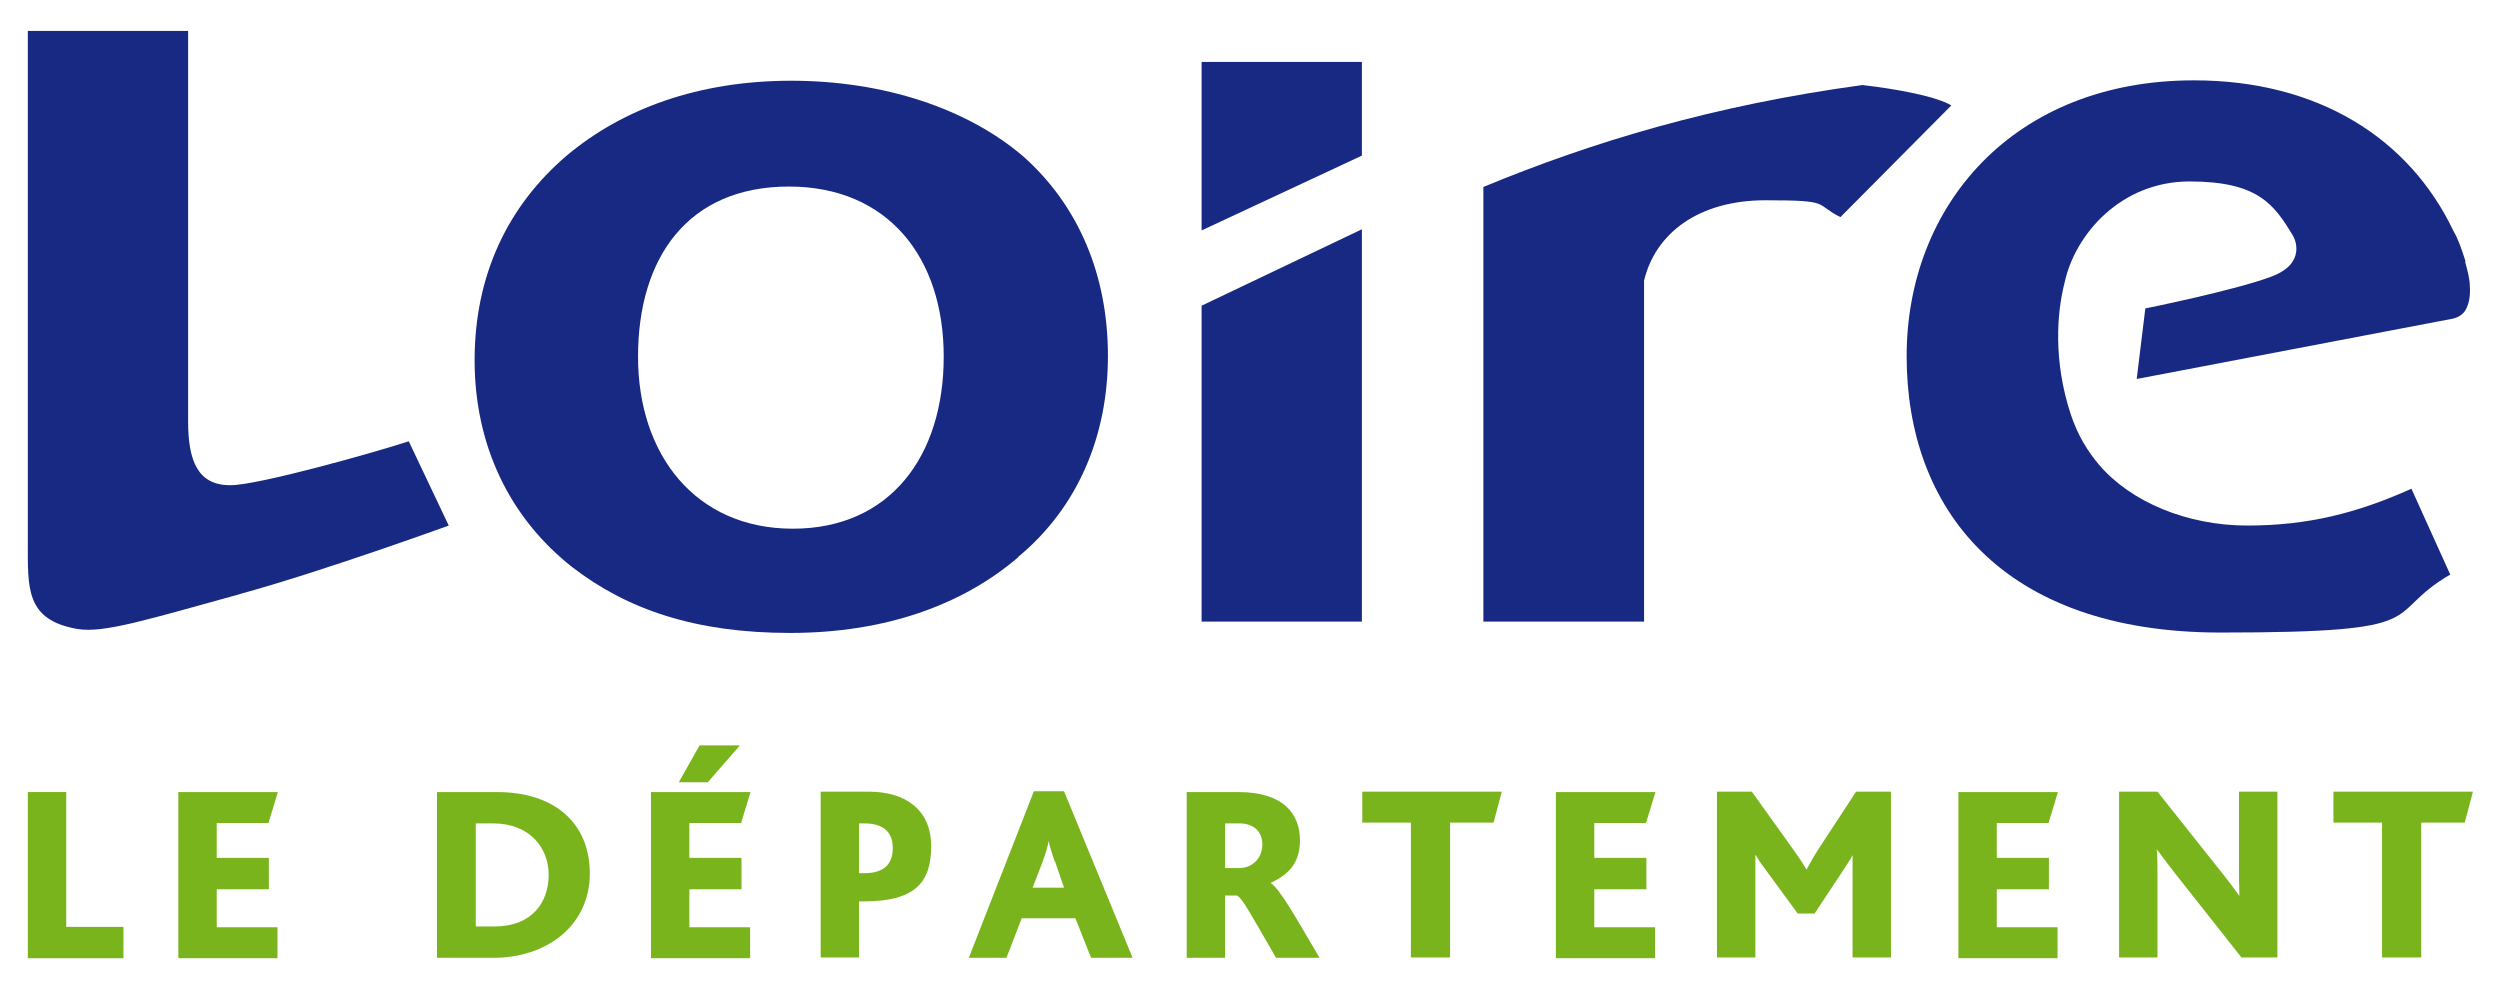 <?xml version="1.0" encoding="UTF-8"?>
<svg id="Calque_1" xmlns="http://www.w3.org/2000/svg" version="1.1" viewBox="0 0 637.9 254.4">
  <!-- Generator: Adobe Illustrator 29.7.1, SVG Export Plug-In . SVG Version: 2.1.1 Build 8)  -->
  <defs>
    <style>
      .st0 {
        fill: #7ab41d;
      }

      .st1 {
        fill: #172982;
      }
    </style>
  </defs>
  <g>
    <path class="st0" d="M7.1,244.4v-42.3h9.8v34.4h14.6v8H7.1Z"/>
    <path class="st0" d="M45.5,244.4v-42.3h25.4l-2.4,7.9h-13.2v8.9h13.3v8h-13.3v9.7h15.5v7.9h-25.3Z"/>
    <path class="st0" d="M125.8,244.4h-14.3v-42.3h15.3c14.8,0,23.7,8,23.7,20.8s-10.4,21.5-24.7,21.5ZM125.9,210.1h-4.5v26.3h4.7c9.8,0,13.9-6.3,13.9-13.2s-4.9-13.1-14.1-13.1Z"/>
    <path class="st0" d="M166.1,244.4v-42.3h25.4l-2.4,7.9h-13.2v8.9h13.3v8h-13.3v9.7h15.5v7.9h-25.3ZM180.6,199.6h-7.4l5.3-9.4h10.3l-8.2,9.4Z"/>
    <path class="st0" d="M220.3,230h-1.1v14.3h-9.8v-42.3h12.3c9.4,0,15.9,4.7,15.9,13.9s-4,14.1-17.2,14.1ZM220.6,210.1h-1.4v12.7h1.4c4.9,0,7.2-2.3,7.2-6.4s-2.4-6.3-7.2-6.3Z"/>
    <path class="st0" d="M278.4,244.4l-4-10.1h-13.7l-3.9,10.1h-9.6l16.6-42.5h7.7l17.5,42.5h-10.6ZM269.1,219.8c-.7-2.1-1.3-3.9-1.5-5.2h0c-.3,1.4-.8,3.2-1.5,5.1l-2.6,6.8h8l-2.3-6.7Z"/>
    <path class="st0" d="M325.6,244.4c-6.4-11-8.6-15.3-10-15.9h-3v15.9h-9.8v-42.3h13.2c11.6,0,15.7,5.7,15.7,12.3s-3.8,9.1-7.5,10.9h0c2.3,1.4,6.2,8.4,12.5,19.1h-11.1ZM316.3,210.1h-3.7v11.4h3.6c3.4,0,5.9-2.6,5.9-6s-2.3-5.4-5.8-5.4Z"/>
    <path class="st0" d="M381.2,209.9h-11.2v34.4h-10v-34.4h-12.4v-7.9h35.6l-2.1,7.9Z"/>
    <path class="st0" d="M397,244.4v-42.3h25.4l-2.4,7.9h-13.2v8.9h13.3v8h-13.3v9.7h15.5v7.9h-25.3Z"/>
    <path class="st0" d="M472.7,244.4v-21.6c0-1.5,0-3.3,0-4.6h0c-.4.9-2.1,3.4-2.8,4.5l-6.9,10.4h-4.3l-7.9-10.8c-.9-1.2-1.9-2.5-2.8-4.1h-.1c0,1.4,0,3.1,0,4.2v21.9h-9.8v-42.3h8.9l10.6,14.8c1.3,1.8,2.3,3.3,3.3,5h.1c.8-1.5,1.8-3.3,3.1-5.3l9.5-14.5h8.9v42.3h-9.8Z"/>
    <path class="st0" d="M499.7,244.4v-42.3h25.4l-2.4,7.9h-13.2v8.9h13.3v8h-13.3v9.7h15.5v7.9h-25.3Z"/>
    <path class="st0" d="M572,244.4l-17.6-22.3c-1.3-1.7-2.6-3.4-4-5.3h-.1c.2,1.4.2,4.2.2,6v21.5h-9.8v-42.3h9.8l17,21.4c1.3,1.7,2.6,3.3,3.8,5.1h.1c-.1-2.2-.1-5.3-.1-6.9v-19.6h9.8v42.3h-9.1Z"/>
    <path class="st0" d="M629,209.9h-11.2v34.4h-10v-34.4h-12.4v-7.9h35.6l-2.1,7.9Z"/>
  </g>
  <path class="st1" d="M61.2,151.6c-23.6,6.5-34.7,10-41.4,8.9-13.3-2.3-12.7-10.4-12.7-22.2V7.9h40.9v99.6c0,10,2.4,16.4,10.9,16.3,6.9,0,36.2-8.2,45.4-11.2l10.2,21.5s-32.2,11.7-53.4,17.5Z"/>
  <path class="st1" d="M378.6,158.6h40.9v-87c2.9-12.1,13.9-20.5,31-20.5s12.3.9,19.1,4.3l28.3-28.5c-3.8-2.3-13.9-4.2-22.7-5.2-38.1,5.2-68.9,14.5-96.7,26v111Z"/>
  <polygon class="st1" points="306.6 78 306.6 158.6 347.5 158.6 347.5 58.5 306.6 78"/>
  <polygon class="st1" points="347.5 15.8 306.6 15.8 306.6 58.8 347.5 39.7 347.5 15.8"/>
  <path class="st1" d="M259.9,142.1c-14.3,12.3-34.1,19.4-58.3,19.4s-41.6-6-55.6-16.8c-16-12.6-24.9-31.1-24.9-52.8s8.5-39.4,23.5-52.2c14.3-12,33.7-19.1,57.3-19.1s45,7.1,59.3,19.4c14,12.5,21.5,30.2,21.5,50.8s-7.8,38.8-22.9,51.3ZM201.3,47.6c-25.9,0-38.5,18.3-38.5,43.4s14.7,43.9,39.5,43.9,38.5-18.5,38.5-43.9-14.3-43.4-39.5-43.4Z"/>
  <path class="st1" d="M629.1,66.7c-1-3.2-1.9-5.8-3.1-7.8-11.3-23.7-34.6-38.4-66.2-38.4-46,0-73.3,31.9-73.3,70.4s23.9,70.5,80.1,70.5,40.6-4.3,58.6-14.8l-9.9-21.9c-14,6.3-26.6,9.4-41.9,9.4s-29.7-6-37.8-15.5c-2.8-3.3-5.4-7.4-7.2-12.8-4.5-13.6-3.6-25.9-1.6-33.7,2.7-12.4,14.4-25.8,31.9-25.8s21.6,5.9,26.4,13.9l.2.4s3.5,6.6-5.8,10c-9.3,3.5-32.1,8.1-32.1,8.1l-2.2,18,80.7-15.4s2.2-.4,3.2-2.2c.7-1.2,1.3-3.1,1.1-6,0-1.7-.5-3.8-1.2-6.3Z"/>
</svg>